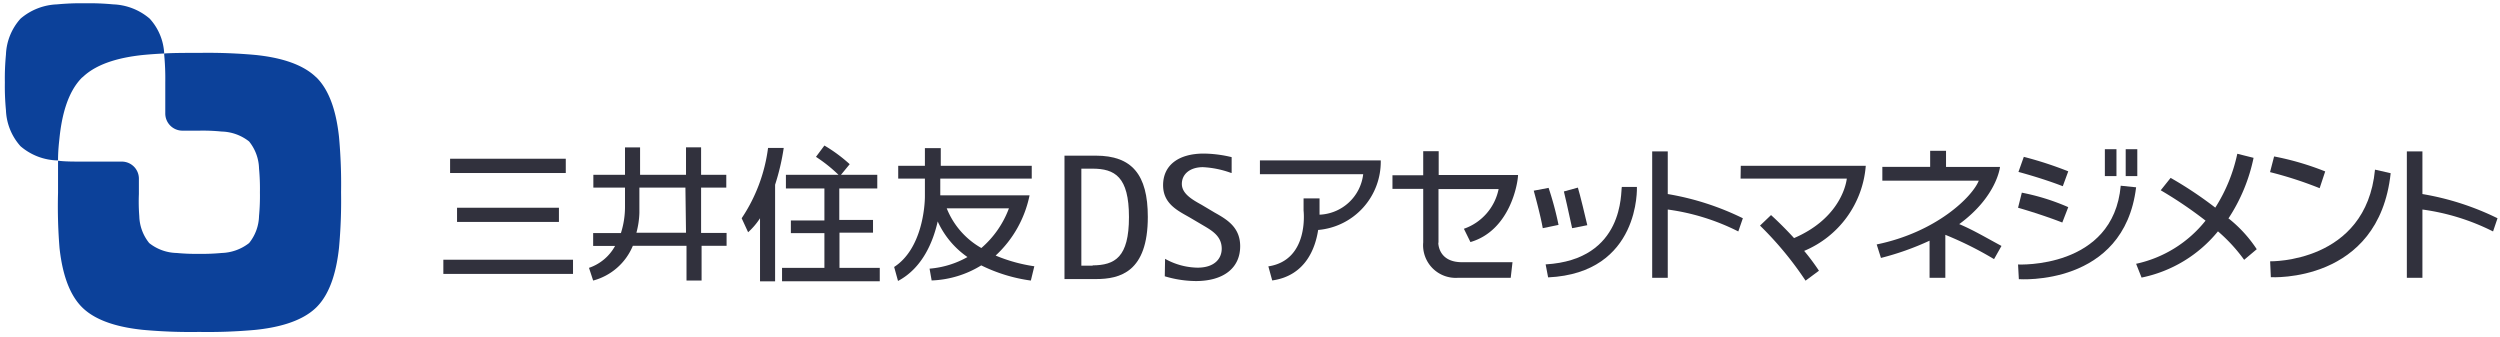 <svg id="レイヤー_1" data-name="レイヤー 1" xmlns="http://www.w3.org/2000/svg" viewBox="0 0 252 34"><defs><style>.cls-1{fill:#0c419a;}.cls-2{fill:#31313d;}.cls-3{fill:none;}</style></defs><title>共通エリア_logo</title><path class="cls-1" d="M31.88,7.8c-1.57-1.54-4.18-2.06-6.12-2.26a53.07,53.07,0,0,0-5.67-.21c-1.49,0-2.61,0-3.54.06,0,0,0,.08,0,.11a25.33,25.33,0,0,1,.11,2.81v0h0c0,1.63,0,2.16,0,3.12a1.73,1.73,0,0,0,1.72,1.74c.63,0,.79,0,1.42,0h.27a19.09,19.09,0,0,1,2.27.09,4.65,4.65,0,0,1,2.77,1,4.51,4.51,0,0,1,1,2.72,21.62,21.62,0,0,1,.09,2.4,21.62,21.62,0,0,1-.09,2.4,4.51,4.51,0,0,1-1,2.72,4.72,4.72,0,0,1-2.77,1,21.52,21.52,0,0,1-2.27.09,21.3,21.3,0,0,1-2.26-.09,4.6,4.6,0,0,1-2.77-1,4.51,4.51,0,0,1-1-2.72A18.71,18.71,0,0,1,14,19.56V19.4c0-.53,0-.87,0-1.43a1.72,1.72,0,0,0-1.75-1.68c-1,0-1.66,0-3.31,0H8.58c-1.24,0-2,0-2.73-.09,0,.86,0,1.9,0,3.22A52.14,52.14,0,0,0,6,25c.21,1.9.73,4.46,2.3,6s4.18,2.05,6.12,2.25a52.85,52.85,0,0,0,5.66.21,53.07,53.07,0,0,0,5.67-.21c1.94-.2,4.55-.72,6.12-2.25s2.09-4.1,2.3-6a52.14,52.14,0,0,0,.21-5.61,52,52,0,0,0-.21-5.61c-.21-1.91-.73-4.47-2.3-6"/><path class="cls-1" d="M8.31,7.8c1.57-1.54,4.18-2.06,6.12-2.26.63-.06,1.3-.11,2.12-.15a5.6,5.6,0,0,0-1.46-3.51A6,6,0,0,0,11.41.44,25.74,25.74,0,0,0,8.58.33,25.74,25.74,0,0,0,5.75.44,6,6,0,0,0,2.07,1.88,5.74,5.74,0,0,0,.6,5.5,25.33,25.33,0,0,0,.49,8.31a25.13,25.13,0,0,0,.11,2.8,5.75,5.75,0,0,0,1.47,3.63,5.92,5.92,0,0,0,3.68,1.43l.1,0c0-1,.09-1.71.16-2.39.21-1.91.73-4.47,2.3-6"/><path class="cls-2" d="M107.3,28.13h3.16c2.44,0,5.24-.71,5.24-6.26,0-4.28-1.61-6.18-5.24-6.18H107.3Zm2.84-1.35H109V17h1.11c2.27,0,3.69.82,3.69,4.88s-1.41,4.85-3.67,4.87"/><path class="cls-2" d="M117.41,27.85a11.13,11.13,0,0,0,3.13.48c2.8,0,4.47-1.32,4.47-3.51,0-1.93-1.36-2.71-2.57-3.39l0,0-1.31-.78c-.94-.52-2-1.12-2-2.11s.82-1.69,2.13-1.69a9.7,9.7,0,0,1,2.83.58l.06,0V15.84a12.49,12.49,0,0,0-2.8-.36c-2.58,0-4.11,1.19-4.11,3.19,0,1.74,1.28,2.46,2.4,3.09l.3.17,1.34.79c.92.54,1.87,1.1,1.87,2.35,0,.92-.64,1.91-2.44,1.91a6.9,6.9,0,0,1-3.27-.89Z"/><path class="cls-2" d="M104.26,26.84a16,16,0,0,1-3.9-1.08,11.36,11.36,0,0,0,3.42-6.07h-9V18H104V16.71H94.83V14.93h-1.6v1.78H90.54V18h2.69v1.79c0,1-.29,5.3-3.1,7.12l.39,1.41c2.49-1.32,3.55-4,4-6a8.81,8.81,0,0,0,3,3.59,9.3,9.3,0,0,1-3.82,1.17l.21,1.19a10.21,10.21,0,0,0,5-1.52,16.17,16.17,0,0,0,5,1.53ZM95.43,21h6.27a9.77,9.77,0,0,1-2.78,4,8,8,0,0,1-3.49-4"/><rect class="cls-2" x="45.37" y="16" width="11.66" height="1.44"/><rect class="cls-2" x="44.69" y="26.18" width="13.07" height="1.43"/><rect class="cls-2" x="46.07" y="20.94" width="10.27" height="1.43"/><path class="cls-2" d="M73.21,18.91V17.62H70.67V14.85H69.15v2.77H64.52V14.86H63v2.76H59.81v1.29H63v2a8.69,8.69,0,0,1-.41,2.58H59.79v1.3H62A4.73,4.73,0,0,1,59.37,27l.42,1.28a6,6,0,0,0,4-3.5h5.41v3.5h1.52v-3.5h2.52v-1.3H70.67V18.91Zm-4.06,4.55h-5a8.59,8.59,0,0,0,.3-2V18.91h4.64Z"/><path class="cls-2" d="M175.68,22a27.41,27.41,0,0,0-7.57-2.44V15.26h-1.57V28h1.57V21.12a22.36,22.36,0,0,1,7.11,2.21Z"/><path class="cls-2" d="M251.75,22a27.41,27.41,0,0,0-7.57-2.44V15.26h-1.57V28h1.57V21.12a22.5,22.5,0,0,1,7.12,2.21Z"/><path class="cls-2" d="M139.18,16.17H127v1.39h10.41a4.62,4.62,0,0,1-4.4,4.08V20H131.4v1.22s.6,5-3.55,5.63l.39,1.42c3.4-.48,4.36-3.32,4.63-5.09a6.9,6.9,0,0,0,6.31-7"/><path class="cls-2" d="M145,24.51V19.06h6.13l-.07,0a5.36,5.36,0,0,1-3.5,4l.66,1.34c4-1.17,4.78-5.93,4.8-6.76h-8V15.24h-1.56v2.43h-3.1v1.37h3.1v5.39A3.29,3.29,0,0,0,147,28h5.28l.18-1.57-5.09,0c-2.46,0-2.39-2-2.39-2"/><path class="cls-2" d="M175.45,18h10.71c-.13,1-1,4.14-5.32,6-1.26-1.38-2.32-2.32-2.32-2.32l-1.11,1.06A34.26,34.26,0,0,1,182,28.29l1.35-1a21.77,21.77,0,0,0-1.49-2,10.15,10.15,0,0,0,6.21-8.58h-12.6Z"/><path class="cls-2" d="M201.75,24.79c-1.59-.85-2.81-1.59-4.26-2.2,3.81-2.79,4.11-5.76,4.11-5.76h-5.44V15.2h-1.6v1.62l-4.82,0v1.39h9.72c-.63,1.61-4.26,5.19-10.29,6.43L189.6,26a27.85,27.85,0,0,0,4.9-1.74V28h1.59V23.67A35.3,35.3,0,0,1,201,26.12Z"/><path class="cls-2" d="M208.48,20.88a22.19,22.19,0,0,0-4.68-1.46l-.38,1.52s2.27.64,4.46,1.49Z"/><path class="cls-2" d="M208.48,17.27A37.33,37.33,0,0,0,204,15.81l-.54,1.52s2.32.61,4.47,1.44Z"/><path class="cls-2" d="M203.42,26.66l.08,1.48s10.6.79,11.82-9.26l-1.55-.16c-.75,8.42-10.35,7.94-10.35,7.94"/><rect class="cls-2" x="214.27" y="15.04" width="1.17" height="2.71"/><rect class="cls-2" x="212.17" y="15.04" width="1.17" height="2.71"/><path class="cls-2" d="M224.64,22a17.56,17.56,0,0,0,2.52-6.09l-1.64-.41a16.45,16.45,0,0,1-2.22,5.43,38.74,38.74,0,0,0-4.5-3l-1,1.25a41.51,41.51,0,0,1,4.52,3.06,12.25,12.25,0,0,1-7,4.35l.55,1.39a13.38,13.38,0,0,0,7.7-4.66,16.37,16.37,0,0,1,2.64,2.87l1.27-1.07a13.18,13.18,0,0,0-2.9-3.15"/><path class="cls-2" d="M234.38,17.28a28.13,28.13,0,0,0-5.15-1.51l-.41,1.58a38.61,38.61,0,0,1,5,1.62Z"/><path class="cls-2" d="M239.4,17.1c-.9,9.45-10.57,9.24-10.57,9.24l.07,1.6s10.88.66,12.08-10.48Z"/><path class="cls-2" d="M165,18.84h-1.52c-.13.43.33,7.34-7.68,7.81l.25,1.31c9.34-.44,8.95-9.13,8.95-9.13"/><path class="cls-2" d="M156.08,18.94l-1.48.28s.67,2.4.91,3.78l1.59-.33a31.93,31.93,0,0,0-1-3.73"/><path class="cls-2" d="M160,22.7c-.72-3.08-.95-3.79-.95-3.79l-1.41.39s.53,2.25.83,3.7Z"/><path class="cls-2" d="M84.62,27V23.45H88V22.17h-3.4V19h3.83V17.62H84.77l.88-1.07a15.27,15.27,0,0,0-2.55-1.88l-.85,1.14a15.08,15.08,0,0,1,2.27,1.81h-5.3V19H83.1v3.22H79.72v1.28H83.1V27H78.83v1.35h9.85V27Z"/><path class="cls-2" d="M79,14.91H77.42A16.52,16.52,0,0,1,74.76,22l.65,1.41A7.06,7.06,0,0,0,76.61,22v6.36h1.52V18.62A22.93,22.93,0,0,0,79,14.91"/><rect class="cls-3" x="-0.23" width="252.45" height="34"/></svg>